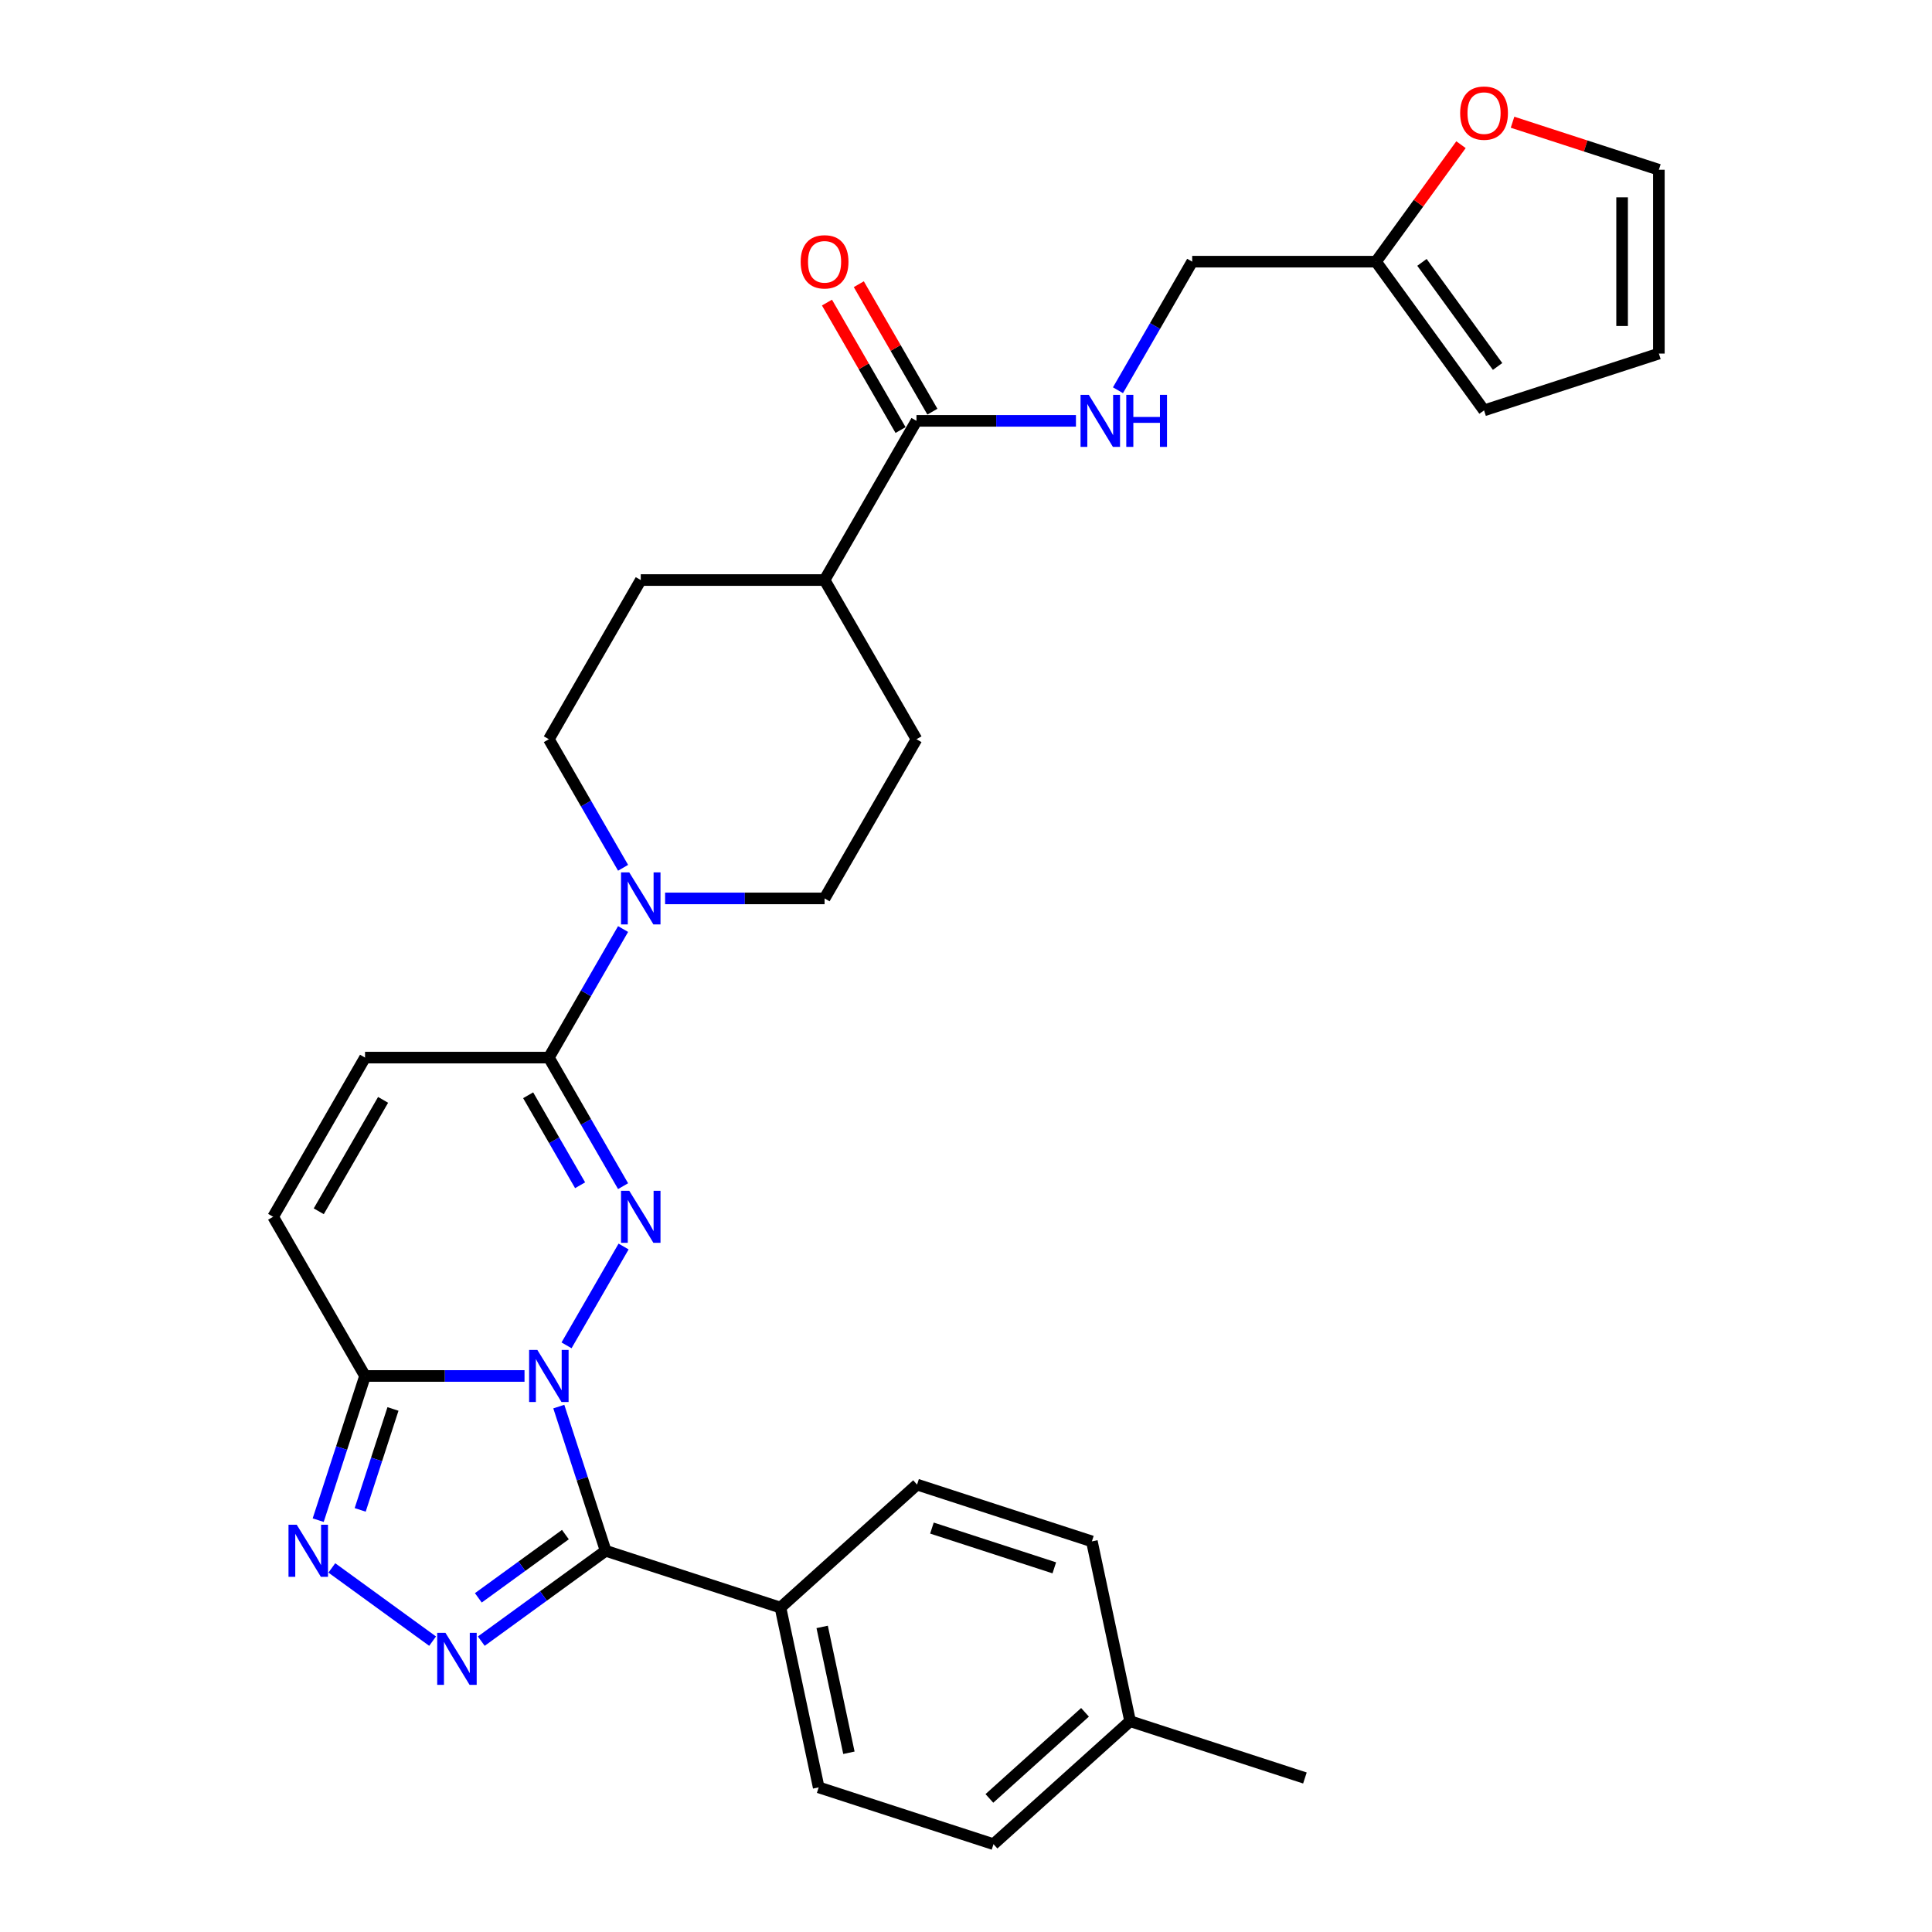 <?xml version='1.0' encoding='iso-8859-1'?>
<svg version='1.1' baseProfile='full'
              xmlns='http://www.w3.org/2000/svg'
                      xmlns:rdkit='http://www.rdkit.org/xml'
                      xmlns:xlink='http://www.w3.org/1999/xlink'
                  xml:space='preserve'
width='1000px' height='1000px' viewBox='0 0 1000 1000'>
<!-- END OF HEADER -->
<rect style='opacity:1.0;fill:#FFFFFF;stroke:none' width='1000' height='1000' x='0' y='0'> </rect>
<path class='bond-0' d='M 293.237,696.349 L 322.769,645.198' style='fill:none;fill-rule:evenodd;stroke:#0000FF;stroke-width:6px;stroke-linecap:butt;stroke-linejoin:miter;stroke-opacity:1' />
<path class='bond-1' d='M 289.236,728.05 L 301.361,765.367' style='fill:none;fill-rule:evenodd;stroke:#0000FF;stroke-width:6px;stroke-linecap:butt;stroke-linejoin:miter;stroke-opacity:1' />
<path class='bond-1' d='M 301.361,765.367 L 313.486,802.684' style='fill:none;fill-rule:evenodd;stroke:#000000;stroke-width:6px;stroke-linecap:butt;stroke-linejoin:miter;stroke-opacity:1' />
<path class='bond-3' d='M 271.489,712.2 L 230.217,712.2' style='fill:none;fill-rule:evenodd;stroke:#0000FF;stroke-width:6px;stroke-linecap:butt;stroke-linejoin:miter;stroke-opacity:1' />
<path class='bond-3' d='M 230.217,712.2 L 188.945,712.2' style='fill:none;fill-rule:evenodd;stroke:#000000;stroke-width:6px;stroke-linecap:butt;stroke-linejoin:miter;stroke-opacity:1' />
<path class='bond-5' d='M 322.505,613.955 L 303.295,580.683' style='fill:none;fill-rule:evenodd;stroke:#0000FF;stroke-width:6px;stroke-linecap:butt;stroke-linejoin:miter;stroke-opacity:1' />
<path class='bond-5' d='M 303.295,580.683 L 284.086,547.411' style='fill:none;fill-rule:evenodd;stroke:#000000;stroke-width:6px;stroke-linecap:butt;stroke-linejoin:miter;stroke-opacity:1' />
<path class='bond-5' d='M 300.263,613.488 L 286.817,590.197' style='fill:none;fill-rule:evenodd;stroke:#0000FF;stroke-width:6px;stroke-linecap:butt;stroke-linejoin:miter;stroke-opacity:1' />
<path class='bond-5' d='M 286.817,590.197 L 273.37,566.907' style='fill:none;fill-rule:evenodd;stroke:#000000;stroke-width:6px;stroke-linecap:butt;stroke-linejoin:miter;stroke-opacity:1' />
<path class='bond-2' d='M 313.486,802.684 L 281.299,826.069' style='fill:none;fill-rule:evenodd;stroke:#000000;stroke-width:6px;stroke-linecap:butt;stroke-linejoin:miter;stroke-opacity:1' />
<path class='bond-2' d='M 281.299,826.069 L 249.112,849.454' style='fill:none;fill-rule:evenodd;stroke:#0000FF;stroke-width:6px;stroke-linecap:butt;stroke-linejoin:miter;stroke-opacity:1' />
<path class='bond-2' d='M 292.645,794.305 L 270.115,810.675' style='fill:none;fill-rule:evenodd;stroke:#000000;stroke-width:6px;stroke-linecap:butt;stroke-linejoin:miter;stroke-opacity:1' />
<path class='bond-2' d='M 270.115,810.675 L 247.584,827.044' style='fill:none;fill-rule:evenodd;stroke:#0000FF;stroke-width:6px;stroke-linecap:butt;stroke-linejoin:miter;stroke-opacity:1' />
<path class='bond-10' d='M 313.486,802.684 L 403.97,832.084' style='fill:none;fill-rule:evenodd;stroke:#000000;stroke-width:6px;stroke-linecap:butt;stroke-linejoin:miter;stroke-opacity:1' />
<path class='bond-30' d='M 223.919,849.454 L 171.753,811.553' style='fill:none;fill-rule:evenodd;stroke:#0000FF;stroke-width:6px;stroke-linecap:butt;stroke-linejoin:miter;stroke-opacity:1' />
<path class='bond-4' d='M 188.945,712.2 L 176.82,749.517' style='fill:none;fill-rule:evenodd;stroke:#000000;stroke-width:6px;stroke-linecap:butt;stroke-linejoin:miter;stroke-opacity:1' />
<path class='bond-4' d='M 176.82,749.517 L 164.695,786.833' style='fill:none;fill-rule:evenodd;stroke:#0000FF;stroke-width:6px;stroke-linecap:butt;stroke-linejoin:miter;stroke-opacity:1' />
<path class='bond-4' d='M 203.405,729.275 L 194.917,755.397' style='fill:none;fill-rule:evenodd;stroke:#000000;stroke-width:6px;stroke-linecap:butt;stroke-linejoin:miter;stroke-opacity:1' />
<path class='bond-4' d='M 194.917,755.397 L 186.43,781.518' style='fill:none;fill-rule:evenodd;stroke:#0000FF;stroke-width:6px;stroke-linecap:butt;stroke-linejoin:miter;stroke-opacity:1' />
<path class='bond-7' d='M 188.945,712.2 L 141.375,629.806' style='fill:none;fill-rule:evenodd;stroke:#000000;stroke-width:6px;stroke-linecap:butt;stroke-linejoin:miter;stroke-opacity:1' />
<path class='bond-6' d='M 284.086,547.411 L 303.295,514.139' style='fill:none;fill-rule:evenodd;stroke:#000000;stroke-width:6px;stroke-linecap:butt;stroke-linejoin:miter;stroke-opacity:1' />
<path class='bond-6' d='M 303.295,514.139 L 322.505,480.868' style='fill:none;fill-rule:evenodd;stroke:#0000FF;stroke-width:6px;stroke-linecap:butt;stroke-linejoin:miter;stroke-opacity:1' />
<path class='bond-31' d='M 284.086,547.411 L 188.945,547.411' style='fill:none;fill-rule:evenodd;stroke:#000000;stroke-width:6px;stroke-linecap:butt;stroke-linejoin:miter;stroke-opacity:1' />
<path class='bond-15' d='M 344.253,465.017 L 385.525,465.017' style='fill:none;fill-rule:evenodd;stroke:#0000FF;stroke-width:6px;stroke-linecap:butt;stroke-linejoin:miter;stroke-opacity:1' />
<path class='bond-15' d='M 385.525,465.017 L 426.797,465.017' style='fill:none;fill-rule:evenodd;stroke:#000000;stroke-width:6px;stroke-linecap:butt;stroke-linejoin:miter;stroke-opacity:1' />
<path class='bond-16' d='M 322.505,449.167 L 303.295,415.895' style='fill:none;fill-rule:evenodd;stroke:#0000FF;stroke-width:6px;stroke-linecap:butt;stroke-linejoin:miter;stroke-opacity:1' />
<path class='bond-16' d='M 303.295,415.895 L 284.086,382.623' style='fill:none;fill-rule:evenodd;stroke:#000000;stroke-width:6px;stroke-linecap:butt;stroke-linejoin:miter;stroke-opacity:1' />
<path class='bond-8' d='M 141.375,629.806 L 188.945,547.411' style='fill:none;fill-rule:evenodd;stroke:#000000;stroke-width:6px;stroke-linecap:butt;stroke-linejoin:miter;stroke-opacity:1' />
<path class='bond-8' d='M 164.989,626.96 L 198.289,569.285' style='fill:none;fill-rule:evenodd;stroke:#000000;stroke-width:6px;stroke-linecap:butt;stroke-linejoin:miter;stroke-opacity:1' />
<path class='bond-9' d='M 474.367,217.835 L 426.797,300.229' style='fill:none;fill-rule:evenodd;stroke:#000000;stroke-width:6px;stroke-linecap:butt;stroke-linejoin:miter;stroke-opacity:1' />
<path class='bond-11' d='M 474.367,217.835 L 515.639,217.835' style='fill:none;fill-rule:evenodd;stroke:#000000;stroke-width:6px;stroke-linecap:butt;stroke-linejoin:miter;stroke-opacity:1' />
<path class='bond-11' d='M 515.639,217.835 L 556.911,217.835' style='fill:none;fill-rule:evenodd;stroke:#0000FF;stroke-width:6px;stroke-linecap:butt;stroke-linejoin:miter;stroke-opacity:1' />
<path class='bond-17' d='M 482.607,213.078 L 463.562,180.091' style='fill:none;fill-rule:evenodd;stroke:#000000;stroke-width:6px;stroke-linecap:butt;stroke-linejoin:miter;stroke-opacity:1' />
<path class='bond-17' d='M 463.562,180.091 L 444.517,147.105' style='fill:none;fill-rule:evenodd;stroke:#FF0000;stroke-width:6px;stroke-linecap:butt;stroke-linejoin:miter;stroke-opacity:1' />
<path class='bond-17' d='M 466.128,222.592 L 447.083,189.605' style='fill:none;fill-rule:evenodd;stroke:#000000;stroke-width:6px;stroke-linecap:butt;stroke-linejoin:miter;stroke-opacity:1' />
<path class='bond-17' d='M 447.083,189.605 L 428.038,156.619' style='fill:none;fill-rule:evenodd;stroke:#FF0000;stroke-width:6px;stroke-linecap:butt;stroke-linejoin:miter;stroke-opacity:1' />
<path class='bond-23' d='M 403.97,832.084 L 423.751,925.145' style='fill:none;fill-rule:evenodd;stroke:#000000;stroke-width:6px;stroke-linecap:butt;stroke-linejoin:miter;stroke-opacity:1' />
<path class='bond-23' d='M 425.55,842.087 L 439.396,907.23' style='fill:none;fill-rule:evenodd;stroke:#000000;stroke-width:6px;stroke-linecap:butt;stroke-linejoin:miter;stroke-opacity:1' />
<path class='bond-24' d='M 403.97,832.084 L 474.673,768.422' style='fill:none;fill-rule:evenodd;stroke:#000000;stroke-width:6px;stroke-linecap:butt;stroke-linejoin:miter;stroke-opacity:1' />
<path class='bond-25' d='M 578.659,201.984 L 597.869,168.712' style='fill:none;fill-rule:evenodd;stroke:#0000FF;stroke-width:6px;stroke-linecap:butt;stroke-linejoin:miter;stroke-opacity:1' />
<path class='bond-25' d='M 597.869,168.712 L 617.078,135.44' style='fill:none;fill-rule:evenodd;stroke:#000000;stroke-width:6px;stroke-linecap:butt;stroke-linejoin:miter;stroke-opacity:1' />
<path class='bond-12' d='M 712.219,135.44 L 617.078,135.44' style='fill:none;fill-rule:evenodd;stroke:#000000;stroke-width:6px;stroke-linecap:butt;stroke-linejoin:miter;stroke-opacity:1' />
<path class='bond-13' d='M 712.219,135.44 L 734.214,105.166' style='fill:none;fill-rule:evenodd;stroke:#000000;stroke-width:6px;stroke-linecap:butt;stroke-linejoin:miter;stroke-opacity:1' />
<path class='bond-13' d='M 734.214,105.166 L 756.21,74.891' style='fill:none;fill-rule:evenodd;stroke:#FF0000;stroke-width:6px;stroke-linecap:butt;stroke-linejoin:miter;stroke-opacity:1' />
<path class='bond-18' d='M 712.219,135.44 L 768.141,212.411' style='fill:none;fill-rule:evenodd;stroke:#000000;stroke-width:6px;stroke-linecap:butt;stroke-linejoin:miter;stroke-opacity:1' />
<path class='bond-18' d='M 736.001,135.802 L 775.147,189.681' style='fill:none;fill-rule:evenodd;stroke:#000000;stroke-width:6px;stroke-linecap:butt;stroke-linejoin:miter;stroke-opacity:1' />
<path class='bond-19' d='M 782.888,63.262 L 820.756,75.566' style='fill:none;fill-rule:evenodd;stroke:#FF0000;stroke-width:6px;stroke-linecap:butt;stroke-linejoin:miter;stroke-opacity:1' />
<path class='bond-19' d='M 820.756,75.566 L 858.625,87.87' style='fill:none;fill-rule:evenodd;stroke:#000000;stroke-width:6px;stroke-linecap:butt;stroke-linejoin:miter;stroke-opacity:1' />
<path class='bond-14' d='M 426.797,300.229 L 331.656,300.229' style='fill:none;fill-rule:evenodd;stroke:#000000;stroke-width:6px;stroke-linecap:butt;stroke-linejoin:miter;stroke-opacity:1' />
<path class='bond-33' d='M 426.797,300.229 L 474.367,382.623' style='fill:none;fill-rule:evenodd;stroke:#000000;stroke-width:6px;stroke-linecap:butt;stroke-linejoin:miter;stroke-opacity:1' />
<path class='bond-21' d='M 426.797,465.017 L 474.367,382.623' style='fill:none;fill-rule:evenodd;stroke:#000000;stroke-width:6px;stroke-linecap:butt;stroke-linejoin:miter;stroke-opacity:1' />
<path class='bond-22' d='M 284.086,382.623 L 331.656,300.229' style='fill:none;fill-rule:evenodd;stroke:#000000;stroke-width:6px;stroke-linecap:butt;stroke-linejoin:miter;stroke-opacity:1' />
<path class='bond-20' d='M 768.141,212.411 L 858.625,183.011' style='fill:none;fill-rule:evenodd;stroke:#000000;stroke-width:6px;stroke-linecap:butt;stroke-linejoin:miter;stroke-opacity:1' />
<path class='bond-34' d='M 858.625,87.87 L 858.625,183.011' style='fill:none;fill-rule:evenodd;stroke:#000000;stroke-width:6px;stroke-linecap:butt;stroke-linejoin:miter;stroke-opacity:1' />
<path class='bond-34' d='M 839.597,102.141 L 839.597,168.74' style='fill:none;fill-rule:evenodd;stroke:#000000;stroke-width:6px;stroke-linecap:butt;stroke-linejoin:miter;stroke-opacity:1' />
<path class='bond-26' d='M 423.751,925.145 L 514.235,954.545' style='fill:none;fill-rule:evenodd;stroke:#000000;stroke-width:6px;stroke-linecap:butt;stroke-linejoin:miter;stroke-opacity:1' />
<path class='bond-27' d='M 474.673,768.422 L 565.157,797.822' style='fill:none;fill-rule:evenodd;stroke:#000000;stroke-width:6px;stroke-linecap:butt;stroke-linejoin:miter;stroke-opacity:1' />
<path class='bond-27' d='M 482.366,790.929 L 545.705,811.509' style='fill:none;fill-rule:evenodd;stroke:#000000;stroke-width:6px;stroke-linecap:butt;stroke-linejoin:miter;stroke-opacity:1' />
<path class='bond-32' d='M 514.235,954.545 L 584.938,890.884' style='fill:none;fill-rule:evenodd;stroke:#000000;stroke-width:6px;stroke-linecap:butt;stroke-linejoin:miter;stroke-opacity:1' />
<path class='bond-32' d='M 512.108,930.856 L 561.6,886.293' style='fill:none;fill-rule:evenodd;stroke:#000000;stroke-width:6px;stroke-linecap:butt;stroke-linejoin:miter;stroke-opacity:1' />
<path class='bond-28' d='M 565.157,797.822 L 584.938,890.884' style='fill:none;fill-rule:evenodd;stroke:#000000;stroke-width:6px;stroke-linecap:butt;stroke-linejoin:miter;stroke-opacity:1' />
<path class='bond-29' d='M 584.938,890.884 L 675.422,920.284' style='fill:none;fill-rule:evenodd;stroke:#000000;stroke-width:6px;stroke-linecap:butt;stroke-linejoin:miter;stroke-opacity:1' />
<path  class='atom-0' d='M 278.13 698.728
L 286.959 712.999
Q 287.834 714.407, 289.243 716.957
Q 290.651 719.506, 290.727 719.659
L 290.727 698.728
L 294.304 698.728
L 294.304 725.672
L 290.613 725.672
L 281.137 710.069
Q 280.033 708.242, 278.853 706.149
Q 277.712 704.056, 277.369 703.409
L 277.369 725.672
L 273.868 725.672
L 273.868 698.728
L 278.13 698.728
' fill='#0000FF'/>
<path  class='atom-1' d='M 325.7 616.334
L 334.529 630.605
Q 335.405 632.013, 336.813 634.563
Q 338.221 637.112, 338.297 637.265
L 338.297 616.334
L 341.874 616.334
L 341.874 643.277
L 338.183 643.277
L 328.707 627.674
Q 327.603 625.848, 326.424 623.755
Q 325.282 621.661, 324.939 621.015
L 324.939 643.277
L 321.438 643.277
L 321.438 616.334
L 325.7 616.334
' fill='#0000FF'/>
<path  class='atom-3' d='M 230.56 845.134
L 239.389 859.405
Q 240.264 860.813, 241.672 863.363
Q 243.08 865.913, 243.156 866.065
L 243.156 845.134
L 246.734 845.134
L 246.734 872.078
L 243.042 872.078
L 233.566 856.475
Q 232.463 854.648, 231.283 852.555
Q 230.141 850.462, 229.799 849.815
L 229.799 872.078
L 226.298 872.078
L 226.298 845.134
L 230.56 845.134
' fill='#0000FF'/>
<path  class='atom-5' d='M 153.589 789.212
L 162.419 803.483
Q 163.294 804.891, 164.702 807.441
Q 166.11 809.991, 166.186 810.143
L 166.186 789.212
L 169.763 789.212
L 169.763 816.156
L 166.072 816.156
L 156.596 800.553
Q 155.492 798.726, 154.313 796.633
Q 153.171 794.54, 152.828 793.893
L 152.828 816.156
L 149.327 816.156
L 149.327 789.212
L 153.589 789.212
' fill='#0000FF'/>
<path  class='atom-7' d='M 325.7 451.545
L 334.529 465.816
Q 335.405 467.224, 336.813 469.774
Q 338.221 472.324, 338.297 472.476
L 338.297 451.545
L 341.874 451.545
L 341.874 478.489
L 338.183 478.489
L 328.707 462.886
Q 327.603 461.059, 326.424 458.966
Q 325.282 456.873, 324.939 456.226
L 324.939 478.489
L 321.438 478.489
L 321.438 451.545
L 325.7 451.545
' fill='#0000FF'/>
<path  class='atom-12' d='M 563.552 204.363
L 572.381 218.634
Q 573.256 220.042, 574.664 222.592
Q 576.072 225.141, 576.149 225.294
L 576.149 204.363
L 579.726 204.363
L 579.726 231.307
L 576.034 231.307
L 566.558 215.703
Q 565.455 213.877, 564.275 211.784
Q 563.133 209.691, 562.791 209.044
L 562.791 231.307
L 559.29 231.307
L 559.29 204.363
L 563.552 204.363
' fill='#0000FF'/>
<path  class='atom-12' d='M 582.961 204.363
L 586.614 204.363
L 586.614 215.818
L 600.39 215.818
L 600.39 204.363
L 604.044 204.363
L 604.044 231.307
L 600.39 231.307
L 600.39 218.862
L 586.614 218.862
L 586.614 231.307
L 582.961 231.307
L 582.961 204.363
' fill='#0000FF'/>
<path  class='atom-14' d='M 755.773 58.546
Q 755.773 52.077, 758.969 48.461
Q 762.166 44.846, 768.141 44.846
Q 774.116 44.846, 777.312 48.461
Q 780.509 52.077, 780.509 58.546
Q 780.509 65.092, 777.274 68.821
Q 774.04 72.513, 768.141 72.513
Q 762.204 72.513, 758.969 68.821
Q 755.773 65.13, 755.773 58.546
M 768.141 69.468
Q 772.251 69.468, 774.458 66.728
Q 776.704 63.95, 776.704 58.546
Q 776.704 53.256, 774.458 50.593
Q 772.251 47.891, 768.141 47.891
Q 764.031 47.891, 761.785 50.554
Q 759.578 53.218, 759.578 58.546
Q 759.578 63.988, 761.785 66.728
Q 764.031 69.468, 768.141 69.468
' fill='#FF0000'/>
<path  class='atom-18' d='M 414.429 135.517
Q 414.429 129.047, 417.625 125.432
Q 420.822 121.816, 426.797 121.816
Q 432.772 121.816, 435.968 125.432
Q 439.165 129.047, 439.165 135.517
Q 439.165 142.062, 435.93 145.792
Q 432.696 149.483, 426.797 149.483
Q 420.86 149.483, 417.625 145.792
Q 414.429 142.1, 414.429 135.517
M 426.797 146.439
Q 430.907 146.439, 433.114 143.699
Q 435.359 140.921, 435.359 135.517
Q 435.359 130.227, 433.114 127.563
Q 430.907 124.861, 426.797 124.861
Q 422.687 124.861, 420.441 127.525
Q 418.234 130.189, 418.234 135.517
Q 418.234 140.959, 420.441 143.699
Q 422.687 146.439, 426.797 146.439
' fill='#FF0000'/>
</svg>

